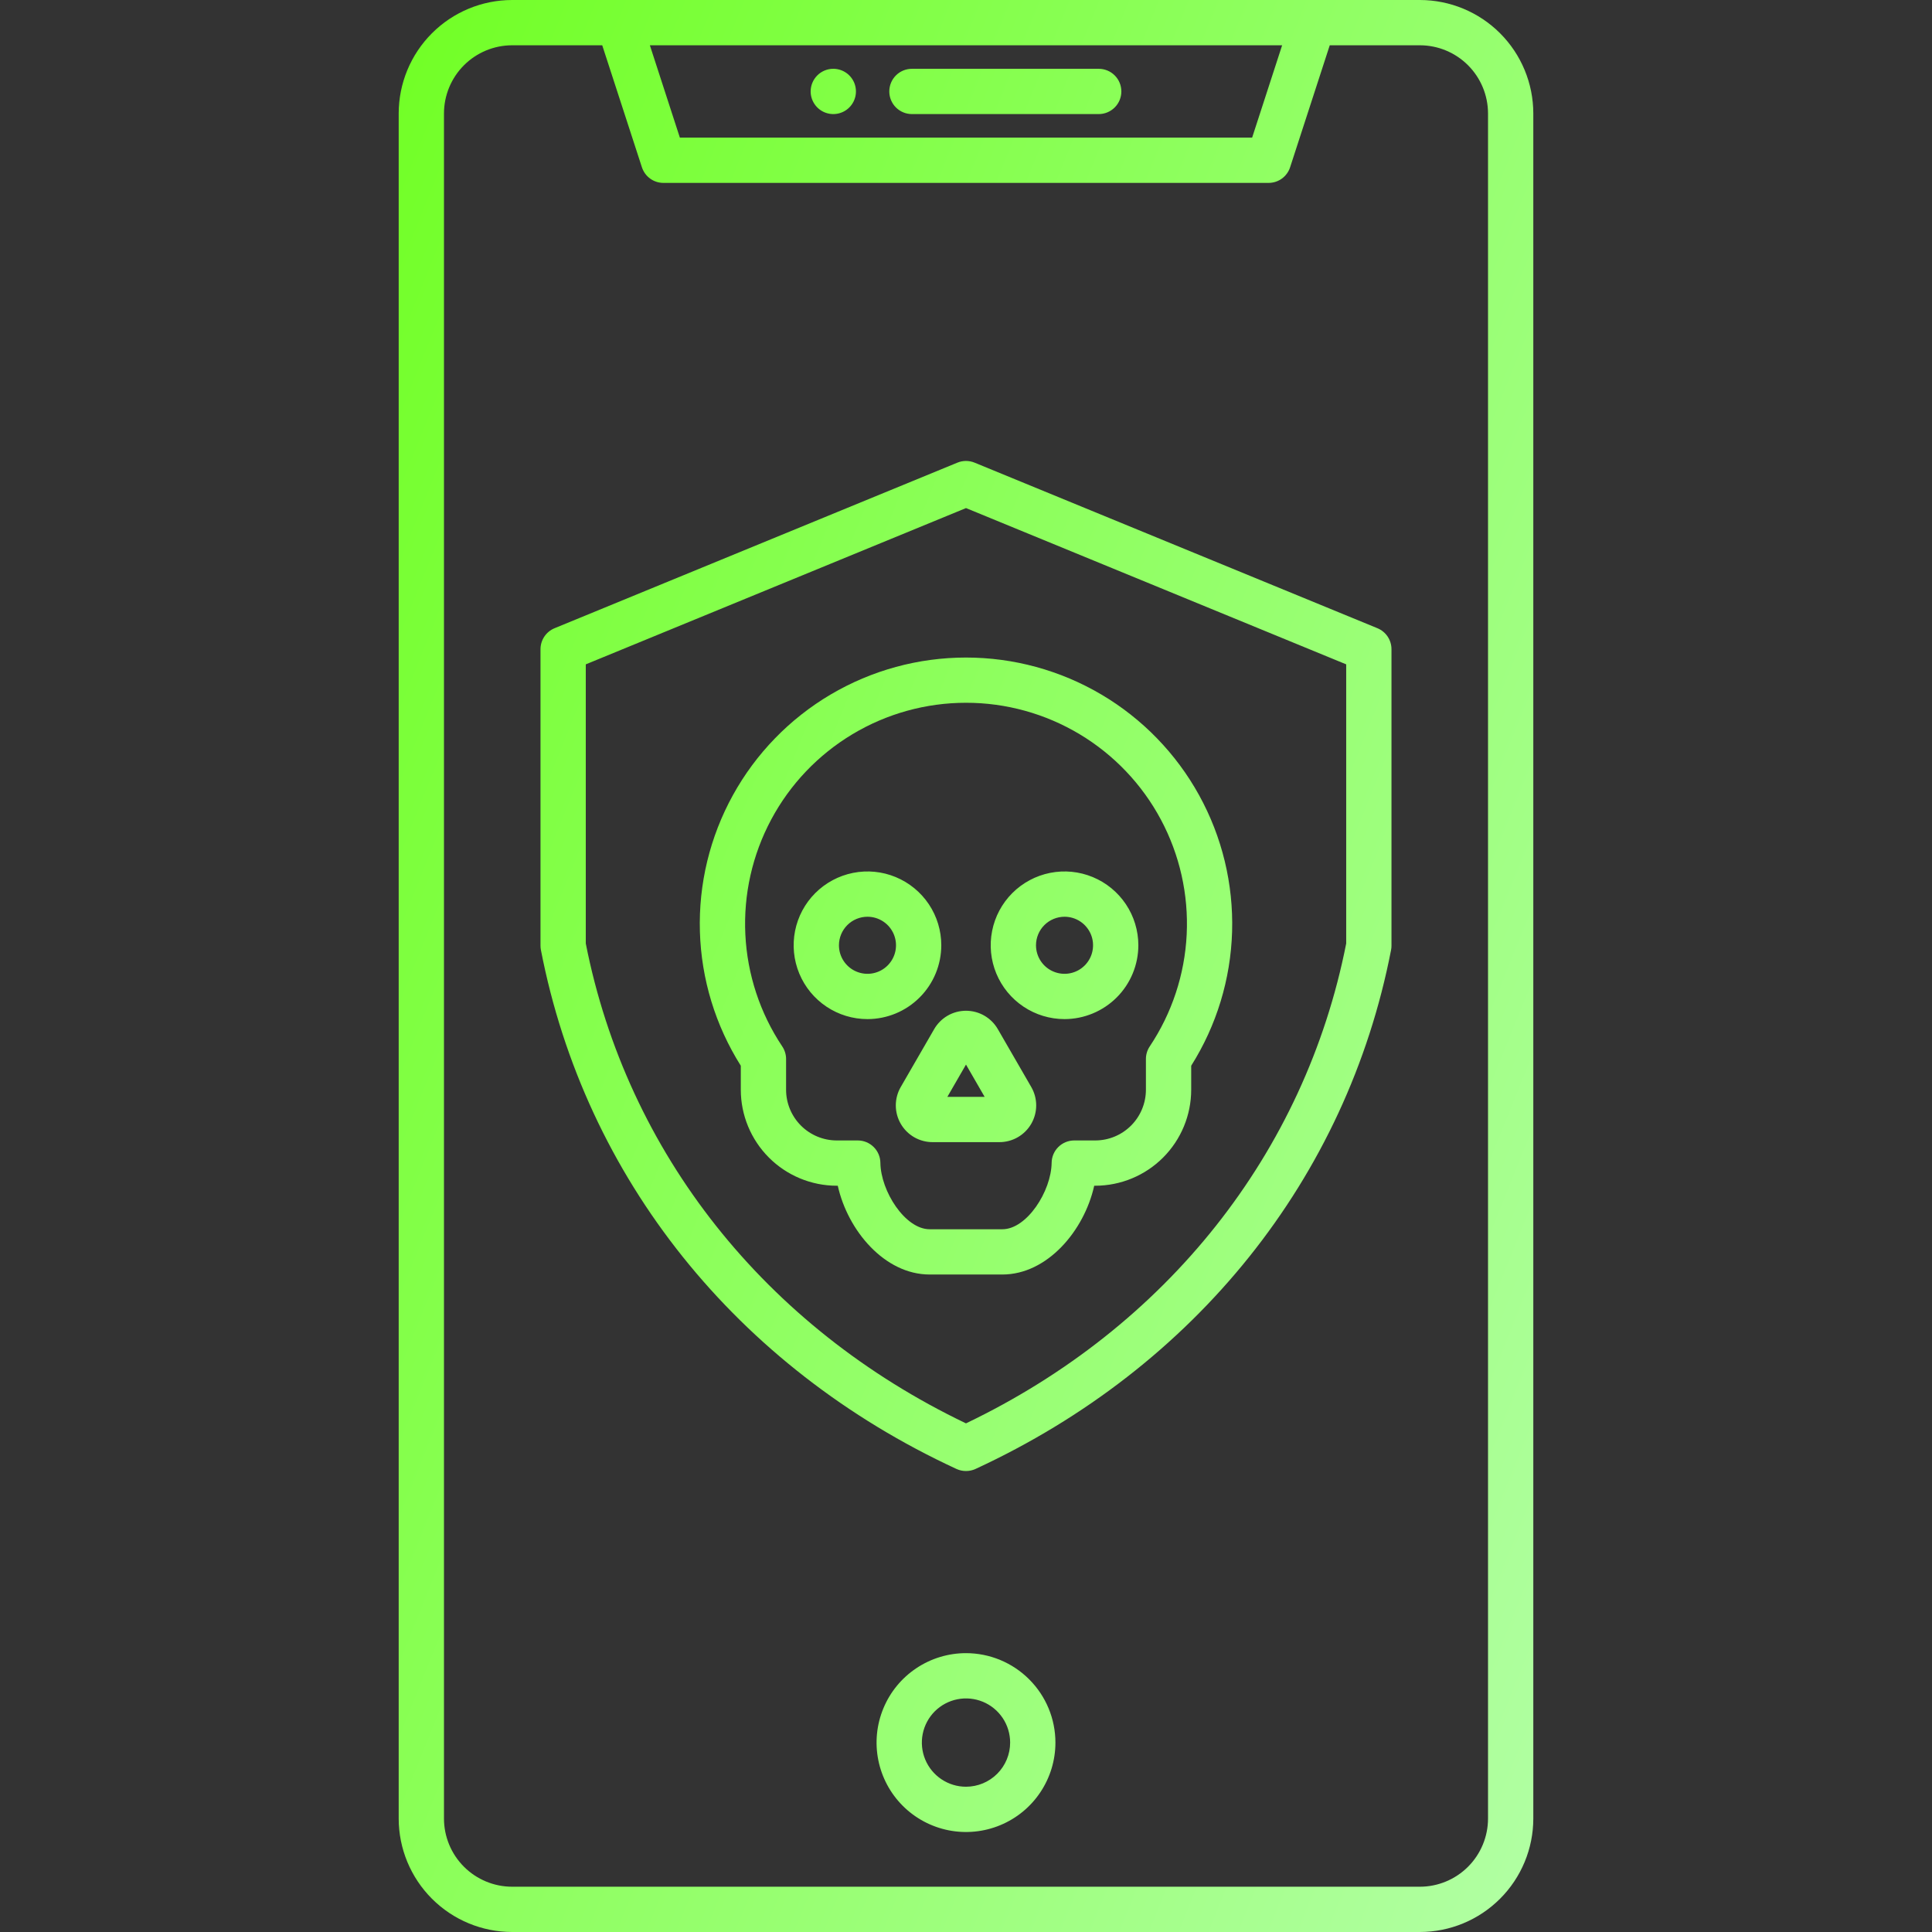<svg width="105" height="105" viewBox="0 0 105 105" fill="none" xmlns="http://www.w3.org/2000/svg">
<rect x="0" y="0" width="105" height="105" fill="#333333" stroke="none"/>
<g clip-path="url(#clip0_7044_431)">
<path fill-rule="evenodd" clip-rule="evenodd" d="M52.5 57.857L53.513 59.612H51.487L52.5 57.857ZM50.771 55.93L48.952 59.079C48.777 59.382 48.685 59.727 48.685 60.077C48.685 60.428 48.778 60.772 48.953 61.075C49.129 61.379 49.381 61.631 49.684 61.806C49.988 61.981 50.333 62.073 50.683 62.073H54.317C54.667 62.073 55.012 61.981 55.315 61.806C55.619 61.631 55.871 61.379 56.047 61.075C56.222 60.772 56.315 60.428 56.315 60.077C56.315 59.727 56.223 59.382 56.048 59.079L54.229 55.93C54.054 55.627 53.802 55.375 53.498 55.199C53.195 55.024 52.85 54.932 52.5 54.932C52.15 54.932 51.805 55.024 51.502 55.199C51.198 55.375 50.946 55.627 50.771 55.93ZM57.855 49.823C58.162 49.823 58.462 49.914 58.717 50.085C58.971 50.255 59.17 50.498 59.288 50.781C59.405 51.064 59.435 51.376 59.375 51.677C59.316 51.978 59.168 52.254 58.951 52.471C58.734 52.688 58.458 52.835 58.157 52.895C57.856 52.955 57.544 52.924 57.261 52.806C56.977 52.689 56.735 52.49 56.565 52.235C56.395 51.98 56.304 51.68 56.304 51.373C56.305 50.962 56.468 50.568 56.759 50.277C57.05 49.987 57.444 49.824 57.855 49.823ZM57.855 55.386C57.062 55.386 56.286 55.151 55.626 54.71C54.966 54.269 54.452 53.643 54.148 52.91C53.844 52.176 53.765 51.37 53.92 50.592C54.074 49.813 54.456 49.098 55.017 48.537C55.578 47.976 56.293 47.594 57.071 47.439C57.85 47.284 58.656 47.363 59.389 47.667C60.123 47.971 60.749 48.485 61.19 49.144C61.631 49.804 61.866 50.58 61.867 51.373C61.865 52.437 61.443 53.457 60.691 54.209C59.938 54.961 58.919 55.384 57.855 55.386ZM47.146 49.823C47.453 49.823 47.752 49.914 48.007 50.085C48.262 50.255 48.461 50.498 48.578 50.781C48.695 51.064 48.726 51.376 48.666 51.677C48.606 51.978 48.458 52.254 48.241 52.471C48.025 52.688 47.748 52.835 47.447 52.895C47.147 52.955 46.835 52.924 46.551 52.806C46.268 52.689 46.026 52.49 45.856 52.235C45.685 51.98 45.595 51.68 45.595 51.373C45.595 50.962 45.759 50.568 46.049 50.277C46.34 49.987 46.735 49.823 47.146 49.823ZM47.146 55.386C46.352 55.386 45.577 55.151 44.917 54.71C44.257 54.269 43.743 53.643 43.439 52.91C43.135 52.176 43.056 51.37 43.21 50.592C43.365 49.813 43.747 49.098 44.308 48.537C44.869 47.976 45.584 47.594 46.362 47.439C47.14 47.284 47.947 47.363 48.68 47.667C49.413 47.971 50.04 48.485 50.481 49.144C50.922 49.804 51.157 50.58 51.157 51.373C51.156 52.437 50.734 53.457 49.981 54.209C49.229 54.962 48.209 55.385 47.146 55.386ZM52.5 38.194C50.326 38.194 48.193 38.785 46.329 39.903C44.464 41.021 42.938 42.623 41.913 44.541C40.888 46.458 40.402 48.617 40.508 50.788C40.613 52.959 41.306 55.061 42.513 56.87C42.649 57.072 42.722 57.311 42.722 57.555V59.227C42.722 59.956 43.013 60.656 43.529 61.173C44.045 61.689 44.744 61.98 45.474 61.981H46.617C46.94 61.981 47.251 62.108 47.481 62.336C47.712 62.563 47.843 62.872 47.847 63.195C47.866 64.739 49.192 66.807 50.524 66.807H54.477C55.808 66.807 57.135 64.739 57.154 63.195C57.158 62.872 57.289 62.562 57.52 62.335C57.75 62.108 58.061 61.981 58.384 61.981H59.527C60.257 61.98 60.956 61.689 61.472 61.172C61.987 60.656 62.277 59.956 62.278 59.227V57.556C62.278 57.312 62.35 57.074 62.485 56.871C63.693 55.063 64.387 52.961 64.494 50.789C64.6 48.617 64.115 46.457 63.09 44.54C62.065 42.622 60.538 41.019 58.673 39.901C56.808 38.784 54.674 38.193 52.5 38.194ZM45.474 64.442H45.531C46.075 66.882 48.078 69.267 50.523 69.267H54.477C56.921 69.267 58.925 66.882 59.468 64.442H59.526C60.908 64.44 62.233 63.89 63.211 62.912C64.188 61.934 64.738 60.609 64.739 59.227V57.92C66.119 55.732 66.887 53.213 66.962 50.627C67.037 48.04 66.418 45.481 65.168 43.215C63.918 40.95 62.084 39.061 59.856 37.745C57.627 36.43 55.087 35.736 52.5 35.736C49.913 35.736 47.372 36.43 45.144 37.745C42.916 39.061 41.082 40.95 39.832 43.215C38.582 45.481 37.962 48.04 38.038 50.627C38.113 53.213 38.881 55.732 40.261 57.92V59.227C40.262 60.609 40.812 61.934 41.789 62.912C42.766 63.89 44.091 64.44 45.474 64.442V64.442ZM31.836 36.106V51.276C34.079 62.659 41.593 72.132 52.499 77.357C63.405 72.132 70.92 62.659 73.163 51.276V36.106L52.5 27.613L31.837 36.106H31.836ZM51.983 79.835C52.145 79.909 52.321 79.947 52.499 79.947C52.678 79.947 52.854 79.909 53.016 79.835C64.966 74.31 73.197 64.029 75.602 51.628C75.617 51.551 75.625 51.473 75.624 51.395V35.282C75.624 35.038 75.551 34.799 75.416 34.596C75.28 34.394 75.087 34.236 74.862 34.143L52.967 25.144C52.667 25.021 52.331 25.021 52.032 25.144L30.138 34.143C29.912 34.236 29.72 34.394 29.584 34.596C29.448 34.799 29.375 35.038 29.375 35.282V51.395C29.374 51.473 29.382 51.551 29.397 51.628C31.801 64.029 40.033 74.309 51.983 79.835ZM44.057 4.969C44.057 4.643 44.187 4.33 44.418 4.099C44.648 3.868 44.961 3.739 45.288 3.739C45.531 3.739 45.769 3.811 45.971 3.946C46.174 4.081 46.331 4.274 46.425 4.498C46.518 4.723 46.542 4.971 46.495 5.209C46.447 5.448 46.33 5.667 46.158 5.839C45.986 6.011 45.767 6.129 45.528 6.176C45.289 6.224 45.042 6.199 44.817 6.106C44.592 6.013 44.4 5.855 44.265 5.653C44.13 5.451 44.057 5.213 44.057 4.969ZM48.331 4.969C48.331 4.643 48.461 4.33 48.691 4.099C48.922 3.868 49.235 3.739 49.561 3.739H59.713C60.039 3.739 60.352 3.868 60.583 4.099C60.814 4.33 60.943 4.643 60.943 4.969C60.943 5.296 60.814 5.609 60.583 5.839C60.352 6.07 60.039 6.2 59.713 6.2H49.561C49.235 6.2 48.922 6.07 48.691 5.839C48.461 5.609 48.331 5.296 48.331 4.969ZM52.5 97.105C52.025 97.105 51.562 96.964 51.167 96.7C50.772 96.436 50.465 96.062 50.283 95.623C50.102 95.185 50.054 94.702 50.147 94.237C50.239 93.772 50.468 93.344 50.803 93.008C51.139 92.673 51.566 92.444 52.032 92.352C52.497 92.259 52.98 92.307 53.418 92.488C53.857 92.67 54.231 92.978 54.495 93.372C54.759 93.767 54.899 94.231 54.899 94.705C54.899 95.341 54.646 95.951 54.196 96.401C53.746 96.851 53.136 97.104 52.5 97.105ZM52.5 89.845C51.539 89.845 50.599 90.13 49.8 90.664C49 91.198 48.377 91.957 48.01 92.845C47.642 93.733 47.545 94.71 47.733 95.653C47.92 96.596 48.383 97.462 49.063 98.142C49.743 98.822 50.609 99.284 51.552 99.472C52.495 99.66 53.472 99.563 54.36 99.195C55.248 98.828 56.007 98.205 56.541 97.405C57.075 96.606 57.36 95.666 57.36 94.705C57.359 93.416 56.847 92.181 55.935 91.27C55.024 90.358 53.789 89.846 52.5 89.845ZM24.129 98.835C24.13 99.817 24.52 100.758 25.214 101.452C25.908 102.147 26.849 102.538 27.831 102.539H77.169C78.15 102.538 79.091 102.147 79.785 101.453C80.479 100.758 80.87 99.817 80.871 98.835V6.164C80.869 5.183 80.479 4.242 79.785 3.547C79.091 2.853 78.15 2.462 77.169 2.461H72.269L70.115 9.089C70.035 9.336 69.879 9.552 69.669 9.705C69.459 9.858 69.205 9.94 68.946 9.94H36.055C35.795 9.94 35.542 9.858 35.332 9.705C35.122 9.552 34.966 9.336 34.886 9.089L32.73 2.461H27.831C26.849 2.462 25.909 2.853 25.215 3.547C24.521 4.242 24.13 5.183 24.129 6.165V98.835ZM69.681 2.461H35.319L36.949 7.479H68.051L69.681 2.461ZM77.169 105C78.803 104.998 80.37 104.348 81.525 103.192C82.681 102.036 83.331 100.469 83.332 98.835V6.164C83.33 4.53 82.681 2.963 81.525 1.807C80.37 0.652 78.803 0.002 77.169 0L27.831 0C26.197 0.002 24.63 0.652 23.475 1.808C22.32 2.963 21.67 4.53 21.668 6.164V98.835C21.669 100.469 22.319 102.036 23.475 103.192C24.63 104.348 26.197 104.998 27.831 105H77.169Z" fill="url(#paint0_linear_7044_431)"/>
</g>
<defs>
<linearGradient id="paint0_linear_7044_431" x1="-10.645" y1="9.08" x2="145.673" y2="72.107" gradientUnits="userSpaceOnUse">
<stop stop-color="#5FFF02"/>
<stop offset="1" stop-color="#D0FFE0"/>
</linearGradient>
<clipPath id="clip0_7044_431">
<rect width="105" height="105" fill="white"/>
</clipPath>
</defs>
</svg>
